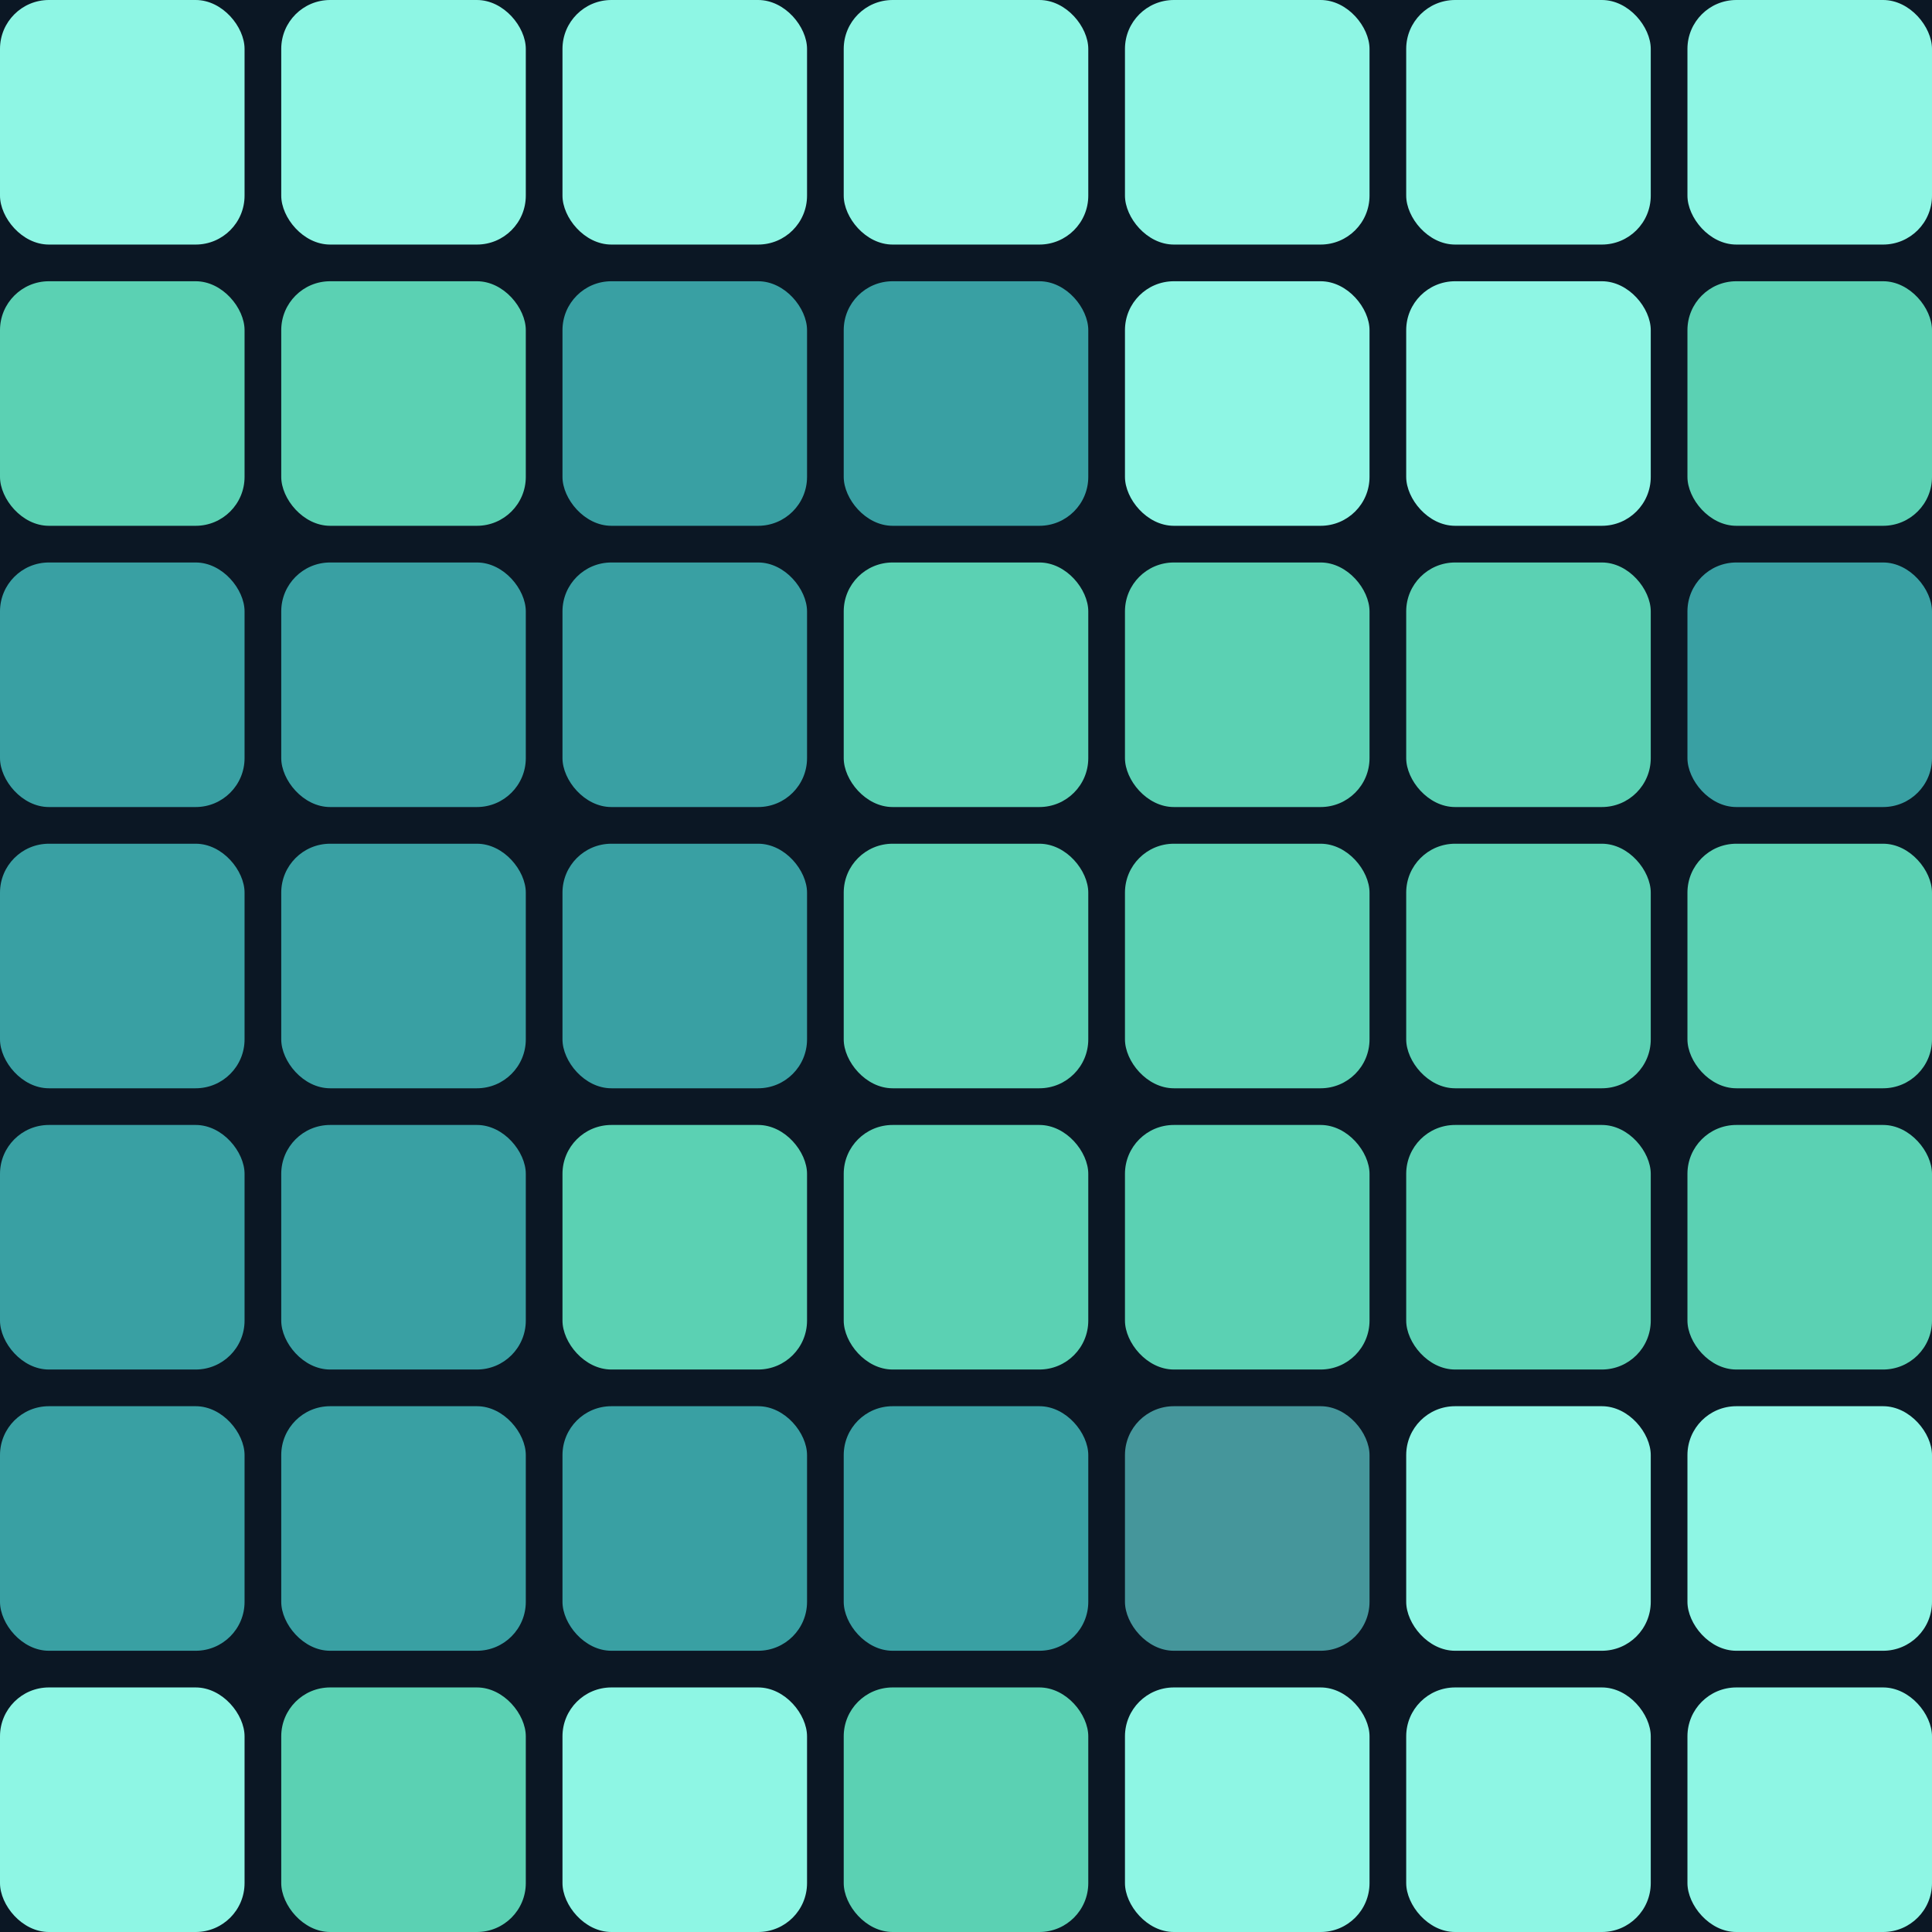 <?xml version="1.0" encoding="UTF-8"?>
<svg xmlns="http://www.w3.org/2000/svg" width="316" height="316" viewBox="0 0 316 316" shape-rendering="geometricPrecision" preserveAspectRatio="xMidYMid meet">
<rect x="0" y="0" width="316" height="316" fill="#0b1724"/>
<rect x="0" y="0" width="40" height="40" rx="8" ry="8" fill="#8ef6e4"/>\n<rect x="46" y="0" width="40" height="40" rx="8" ry="8" fill="#8ef6e4"/>\n<rect x="92" y="0" width="40" height="40" rx="8" ry="8" fill="#8ef6e4"/>\n<rect x="138" y="0" width="40" height="40" rx="8" ry="8" fill="#8ef6e4"/>\n<rect x="184" y="0" width="40" height="40" rx="8" ry="8" fill="#8ef6e4"/>\n<rect x="230" y="0" width="40" height="40" rx="8" ry="8" fill="#8ef6e4"/>\n<rect x="276" y="0" width="40" height="40" rx="8" ry="8" fill="#8ef6e4"/>\n<rect x="0" y="46" width="40" height="40" rx="8" ry="8" fill="#5bd1b3"/>\n<rect x="46" y="46" width="40" height="40" rx="8" ry="8" fill="#5bd1b3"/>\n<rect x="92" y="46" width="40" height="40" rx="8" ry="8" fill="#39a0a3"/>\n<rect x="138" y="46" width="40" height="40" rx="8" ry="8" fill="#39a0a3"/>\n<rect x="184" y="46" width="40" height="40" rx="8" ry="8" fill="#8ef6e4"/>\n<rect x="230" y="46" width="40" height="40" rx="8" ry="8" fill="#8ef6e4"/>\n<rect x="276" y="46" width="40" height="40" rx="8" ry="8" fill="#5bd1b3"/>\n<rect x="0" y="92" width="40" height="40" rx="8" ry="8" fill="#39a0a3"/>\n<rect x="46" y="92" width="40" height="40" rx="8" ry="8" fill="#39a0a3"/>\n<rect x="92" y="92" width="40" height="40" rx="8" ry="8" fill="#39a0a3"/>\n<rect x="138" y="92" width="40" height="40" rx="8" ry="8" fill="#5bd1b3"/>\n<rect x="184" y="92" width="40" height="40" rx="8" ry="8" fill="#5bd1b3"/>\n<rect x="230" y="92" width="40" height="40" rx="8" ry="8" fill="#5bd1b3"/>\n<rect x="276" y="92" width="40" height="40" rx="8" ry="8" fill="#39a0a3"/>\n<rect x="0" y="138" width="40" height="40" rx="8" ry="8" fill="#39a0a3"/>\n<rect x="46" y="138" width="40" height="40" rx="8" ry="8" fill="#39a0a3"/>\n<rect x="92" y="138" width="40" height="40" rx="8" ry="8" fill="#39a0a3"/>\n<rect x="138" y="138" width="40" height="40" rx="8" ry="8" fill="#5bd1b3"/>\n<rect x="184" y="138" width="40" height="40" rx="8" ry="8" fill="#5bd1b3"/>\n<rect x="230" y="138" width="40" height="40" rx="8" ry="8" fill="#5bd1b3"/>\n<rect x="276" y="138" width="40" height="40" rx="8" ry="8" fill="#5bd1b3"/>\n<rect x="0" y="184" width="40" height="40" rx="8" ry="8" fill="#39a0a3"/>\n<rect x="46" y="184" width="40" height="40" rx="8" ry="8" fill="#39a0a3"/>\n<rect x="92" y="184" width="40" height="40" rx="8" ry="8" fill="#5bd1b3"/>\n<rect x="138" y="184" width="40" height="40" rx="8" ry="8" fill="#5bd1b3"/>\n<rect x="184" y="184" width="40" height="40" rx="8" ry="8" fill="#5bd1b3"/>\n<rect x="230" y="184" width="40" height="40" rx="8" ry="8" fill="#5bd1b3"/>\n<rect x="276" y="184" width="40" height="40" rx="8" ry="8" fill="#5bd1b3"/>\n<rect x="0" y="230" width="40" height="40" rx="8" ry="8" fill="#39a0a3"/>\n<rect x="46" y="230" width="40" height="40" rx="8" ry="8" fill="#39a0a3"/>\n<rect x="92" y="230" width="40" height="40" rx="8" ry="8" fill="#39a0a3"/>\n<rect x="138" y="230" width="40" height="40" rx="8" ry="8" fill="#39a0a3"/>\n<rect x="184" y="230" width="40" height="40" rx="8" ry="8" fill="#45969b"/>\n<rect x="230" y="230" width="40" height="40" rx="8" ry="8" fill="#8ef6e4"/>\n<rect x="276" y="230" width="40" height="40" rx="8" ry="8" fill="#8ef6e4"/>\n<rect x="0" y="276" width="40" height="40" rx="8" ry="8" fill="#8ef6e4"/>\n<rect x="46" y="276" width="40" height="40" rx="8" ry="8" fill="#5bd1b3"/>\n<rect x="92" y="276" width="40" height="40" rx="8" ry="8" fill="#8ef6e4"/>\n<rect x="138" y="276" width="40" height="40" rx="8" ry="8" fill="#5bd1b3"/>\n<rect x="184" y="276" width="40" height="40" rx="8" ry="8" fill="#8ef6e4"/>\n<rect x="230" y="276" width="40" height="40" rx="8" ry="8" fill="#8ef6e4"/>\n<rect x="276" y="276" width="40" height="40" rx="8" ry="8" fill="#8ef6e4"/>
</svg>